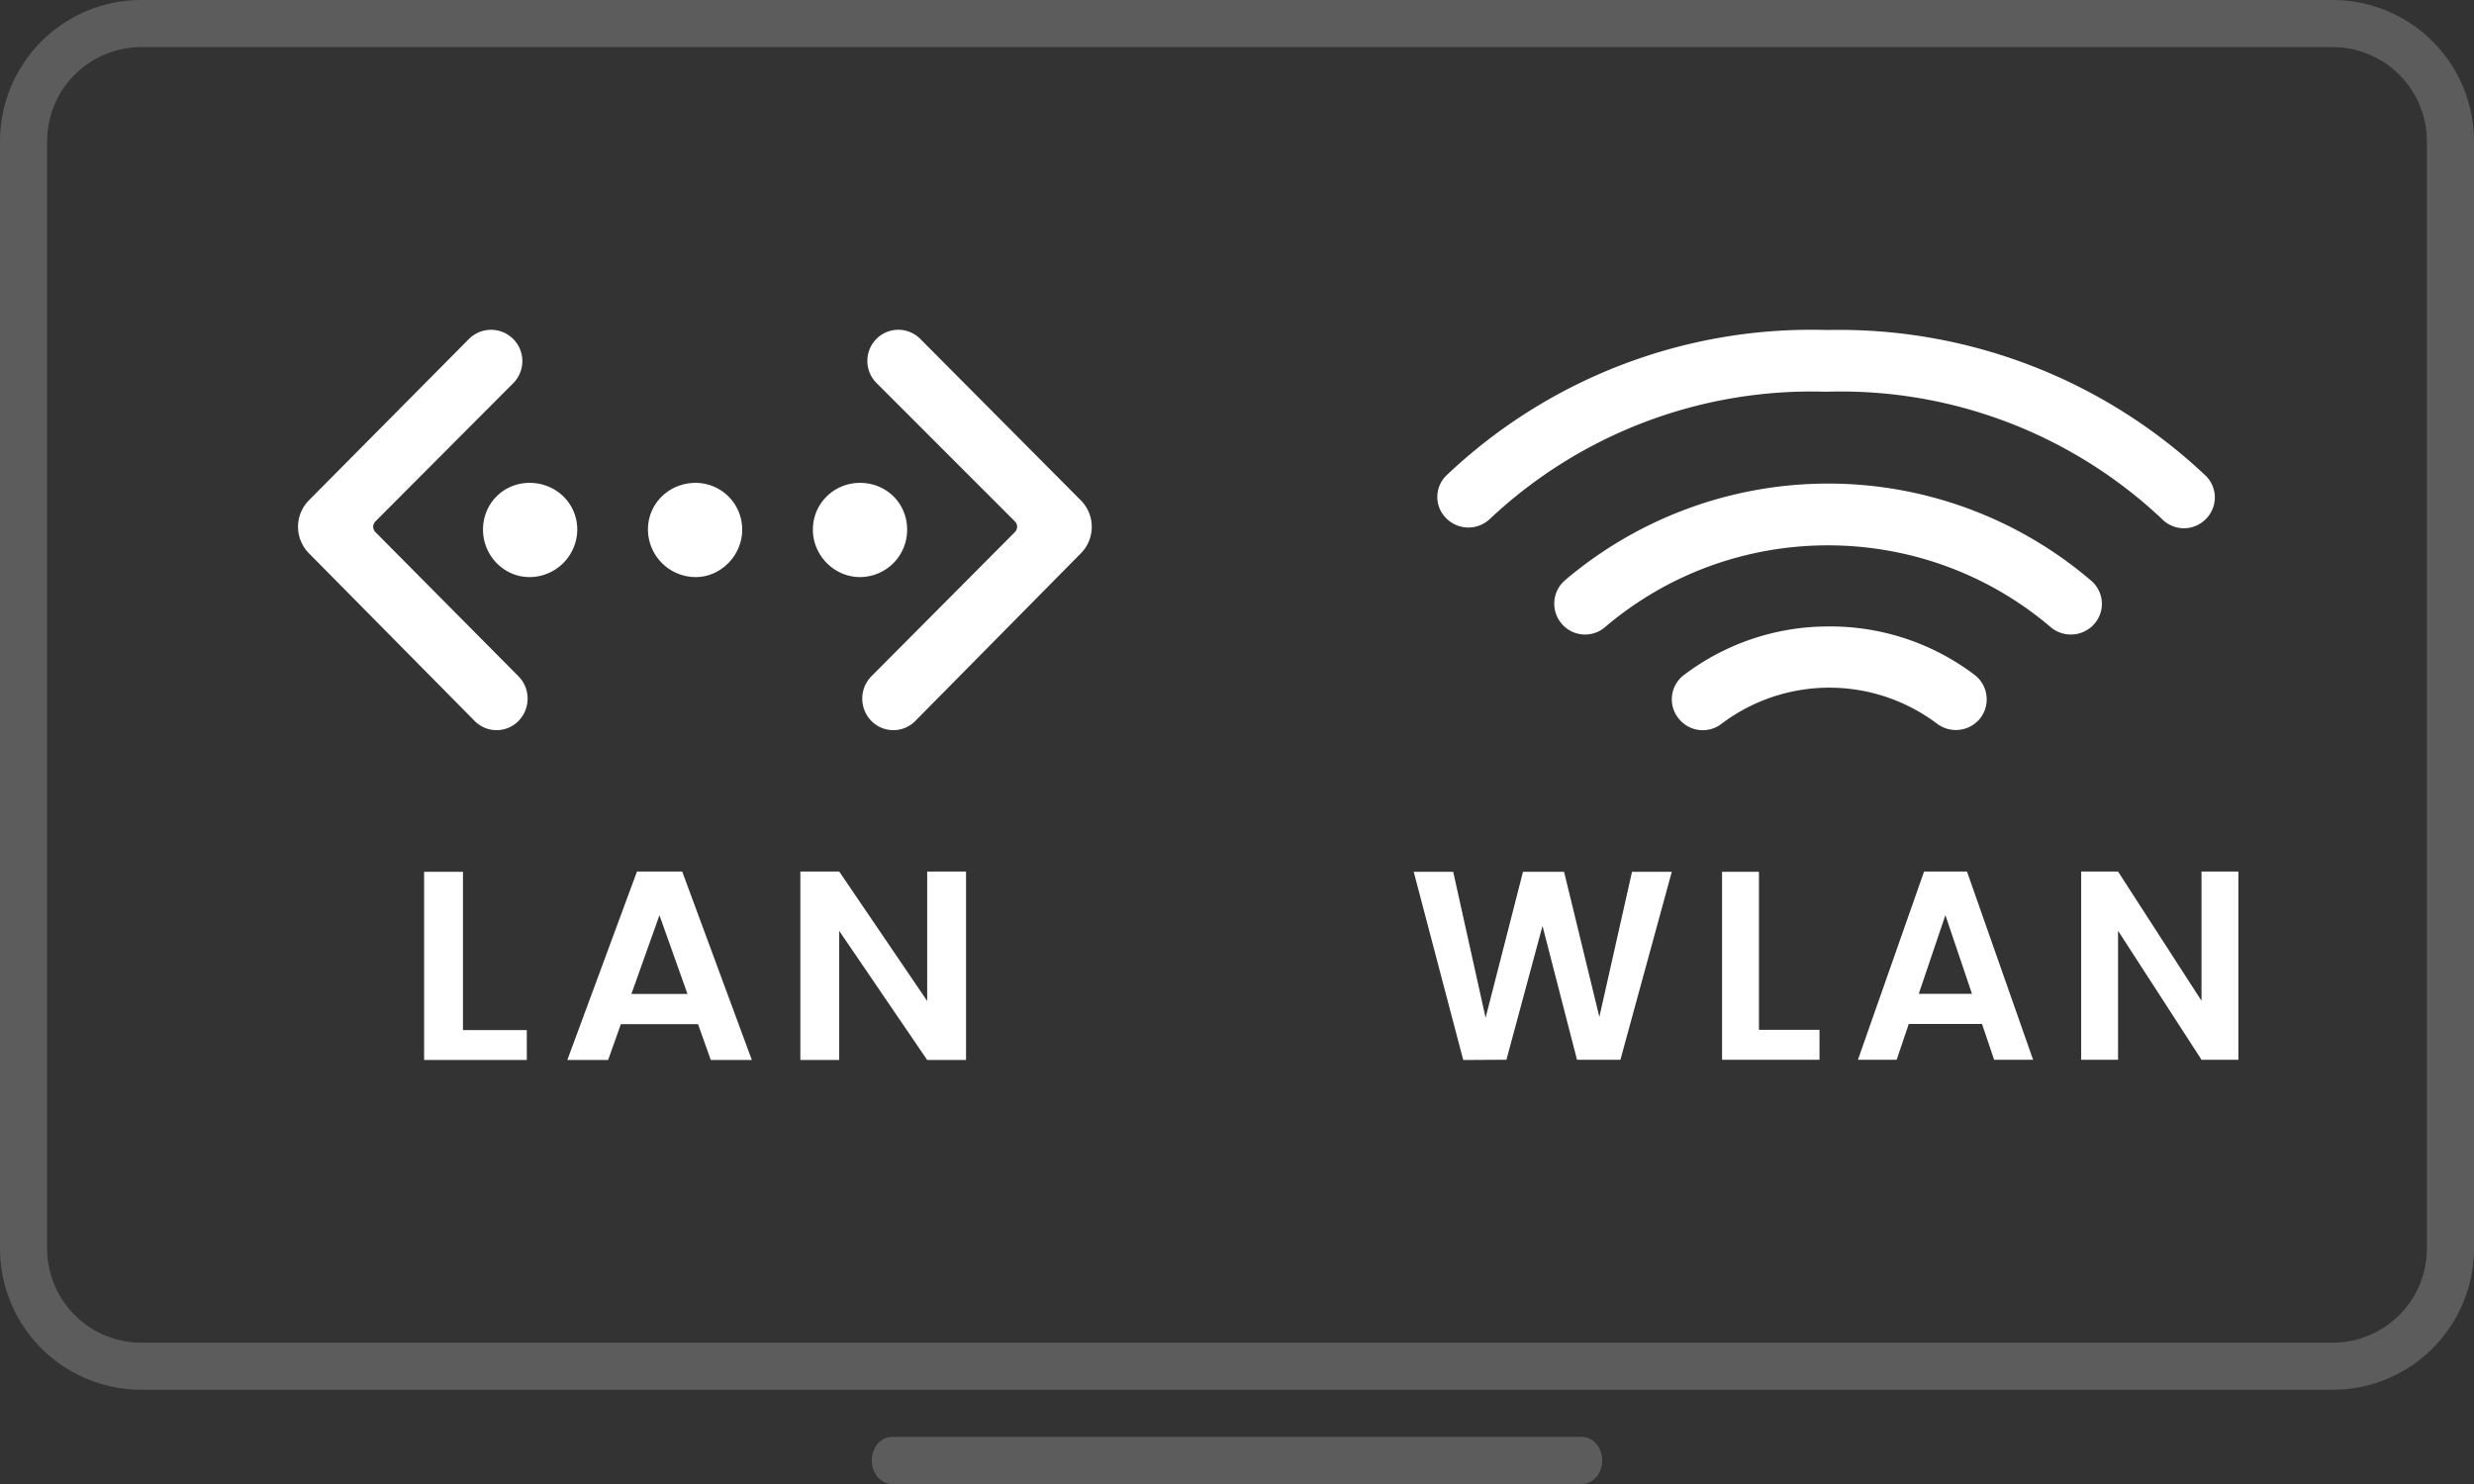 <svg xmlns="http://www.w3.org/2000/svg" width="105" height="63"><rect width="100%" height="100%" fill="#333333" stroke="none"/><g fill="#FFF"><path d="M19.649 43.73h2.709V45H18v-7.989h1.649v6.719zm9.976-.252h-3.274L25.809 45h-1.731l2.956-8h1.92l2.956 8h-1.743l-.542-1.522zm-.447-1.282-1.19-3.342-1.19 3.342h2.38zM41 45h-1.649l-3.734-5.482V45h-1.649v-8h1.65l3.733 5.494V37H41v8zM21.777 14.386a1.33 1.33 0 0 1 .006 1.881l-5.851 5.87a.32.32 0 0 0 0 .451L22 28.705c.52.524.524 1.368.01 1.897a1.303 1.303 0 0 1-1.862.008l-7.038-7.123a1.598 1.598 0 0 1 .002-2.248l6.787-6.845a1.327 1.327 0 0 1 1.877-.008zm.697 6.113c1.117 0 2.026.862 2.026 1.987a2.03 2.03 0 0 1-2.026 2.013c-1.091 0-1.974-.915-1.974-2.013 0-1.125.883-1.987 1.974-1.987zm5.026 1.987c0-1.125.909-1.987 2.026-1.987a1.98 1.98 0 0 1 1.974 1.987c0 1.098-.91 2.013-1.974 2.013a2.03 2.03 0 0 1-2.026-2.013zm11.55-8.106 6.821 6.86c.618.621.62 1.625.004 2.249l-7.03 7.12a1.307 1.307 0 0 1-1.866-.007 1.352 1.352 0 0 1 .01-1.897l6.086-6.117a.32.32 0 0 0 0-.451L37.2 16.26a1.327 1.327 0 0 1-.004-1.872 1.31 1.31 0 0 1 1.854-.008zm-2.55 6.119c1.117 0 2 .862 2 1.987a2.007 2.007 0 0 1-2 2.013c-1.091 0-2-.915-2-2.013 0-1.125.909-1.987 2-1.987zM77.557 26.595c2.26-.028 4.465.7 6.257 2.063a1.31 1.31 0 0 1 .229 1.836 1.324 1.324 0 0 1-1.835.227 7.595 7.595 0 0 0-9.136 0 1.303 1.303 0 0 1-1.835-.227 1.29 1.29 0 0 1 .23-1.836 10.124 10.124 0 0 1 6.09-2.063zm0-6.066a17.17 17.17 0 0 1 11.2 4.127c.547.473.603 1.295.125 1.836a1.326 1.326 0 0 1-1.857.124c-5.433-4.62-13.462-4.62-18.896 0a1.302 1.302 0 0 1-1.856-.145 1.31 1.31 0 0 1 .146-1.836 17.255 17.255 0 0 1 11.138-4.106zm0-6.519a22.64 22.64 0 0 1 16.06 6.19 1.29 1.29 0 0 1 0 1.836 1.3 1.3 0 0 1-1.857 0 19.872 19.872 0 0 0-14.266-5.406 19.914 19.914 0 0 0-14.245 5.385 1.324 1.324 0 0 1-1.856 0 1.272 1.272 0 0 1 0-1.836 22.473 22.473 0 0 1 16.164-6.169zM70.953 37.011l-2.18 7.978H66.93l-1.464-5.68-1.531 5.68-1.833.011L60 37.011h1.676l1.375 6.195 1.587-6.195h1.744l1.497 6.16 1.386-6.16h1.688zm3.699 6.709h2.57v1.269h-4.135V37.01h1.565v6.709zm9.466-.251h-3.107l-.514 1.52h-1.643L81.66 37h1.822l2.805 7.989h-1.654l-.514-1.52zm-.425-1.28-1.128-3.338-1.13 3.338h2.258zM95 44.989h-1.565l-3.542-5.475v5.475h-1.565V37h1.565l3.542 5.486V37H95v7.989z"/><path fill-opacity=".2" d="M67.14 61c.475 0 .86.448.86 1s-.385 1-.86 1H37.86c-.475 0-.86-.448-.86-1s.385-1 .86-1h29.28zM99 0a6 6 0 0 1 5.996 5.775L105 6v47a6 6 0 0 1-5.775 5.996L99 59h-4v-2h4a4 4 0 0 0 3.995-3.8L103 53V6a4 4 0 0 0-3.8-3.995L99 2H6a4 4 0 0 0-3.995 3.8L2 6v47a4 4 0 0 0 3.8 3.995L6 57h89v2H6a6 6 0 0 1-5.996-5.775L0 53V6A6 6 0 0 1 5.775.004L6 0h93z"/></g></svg>